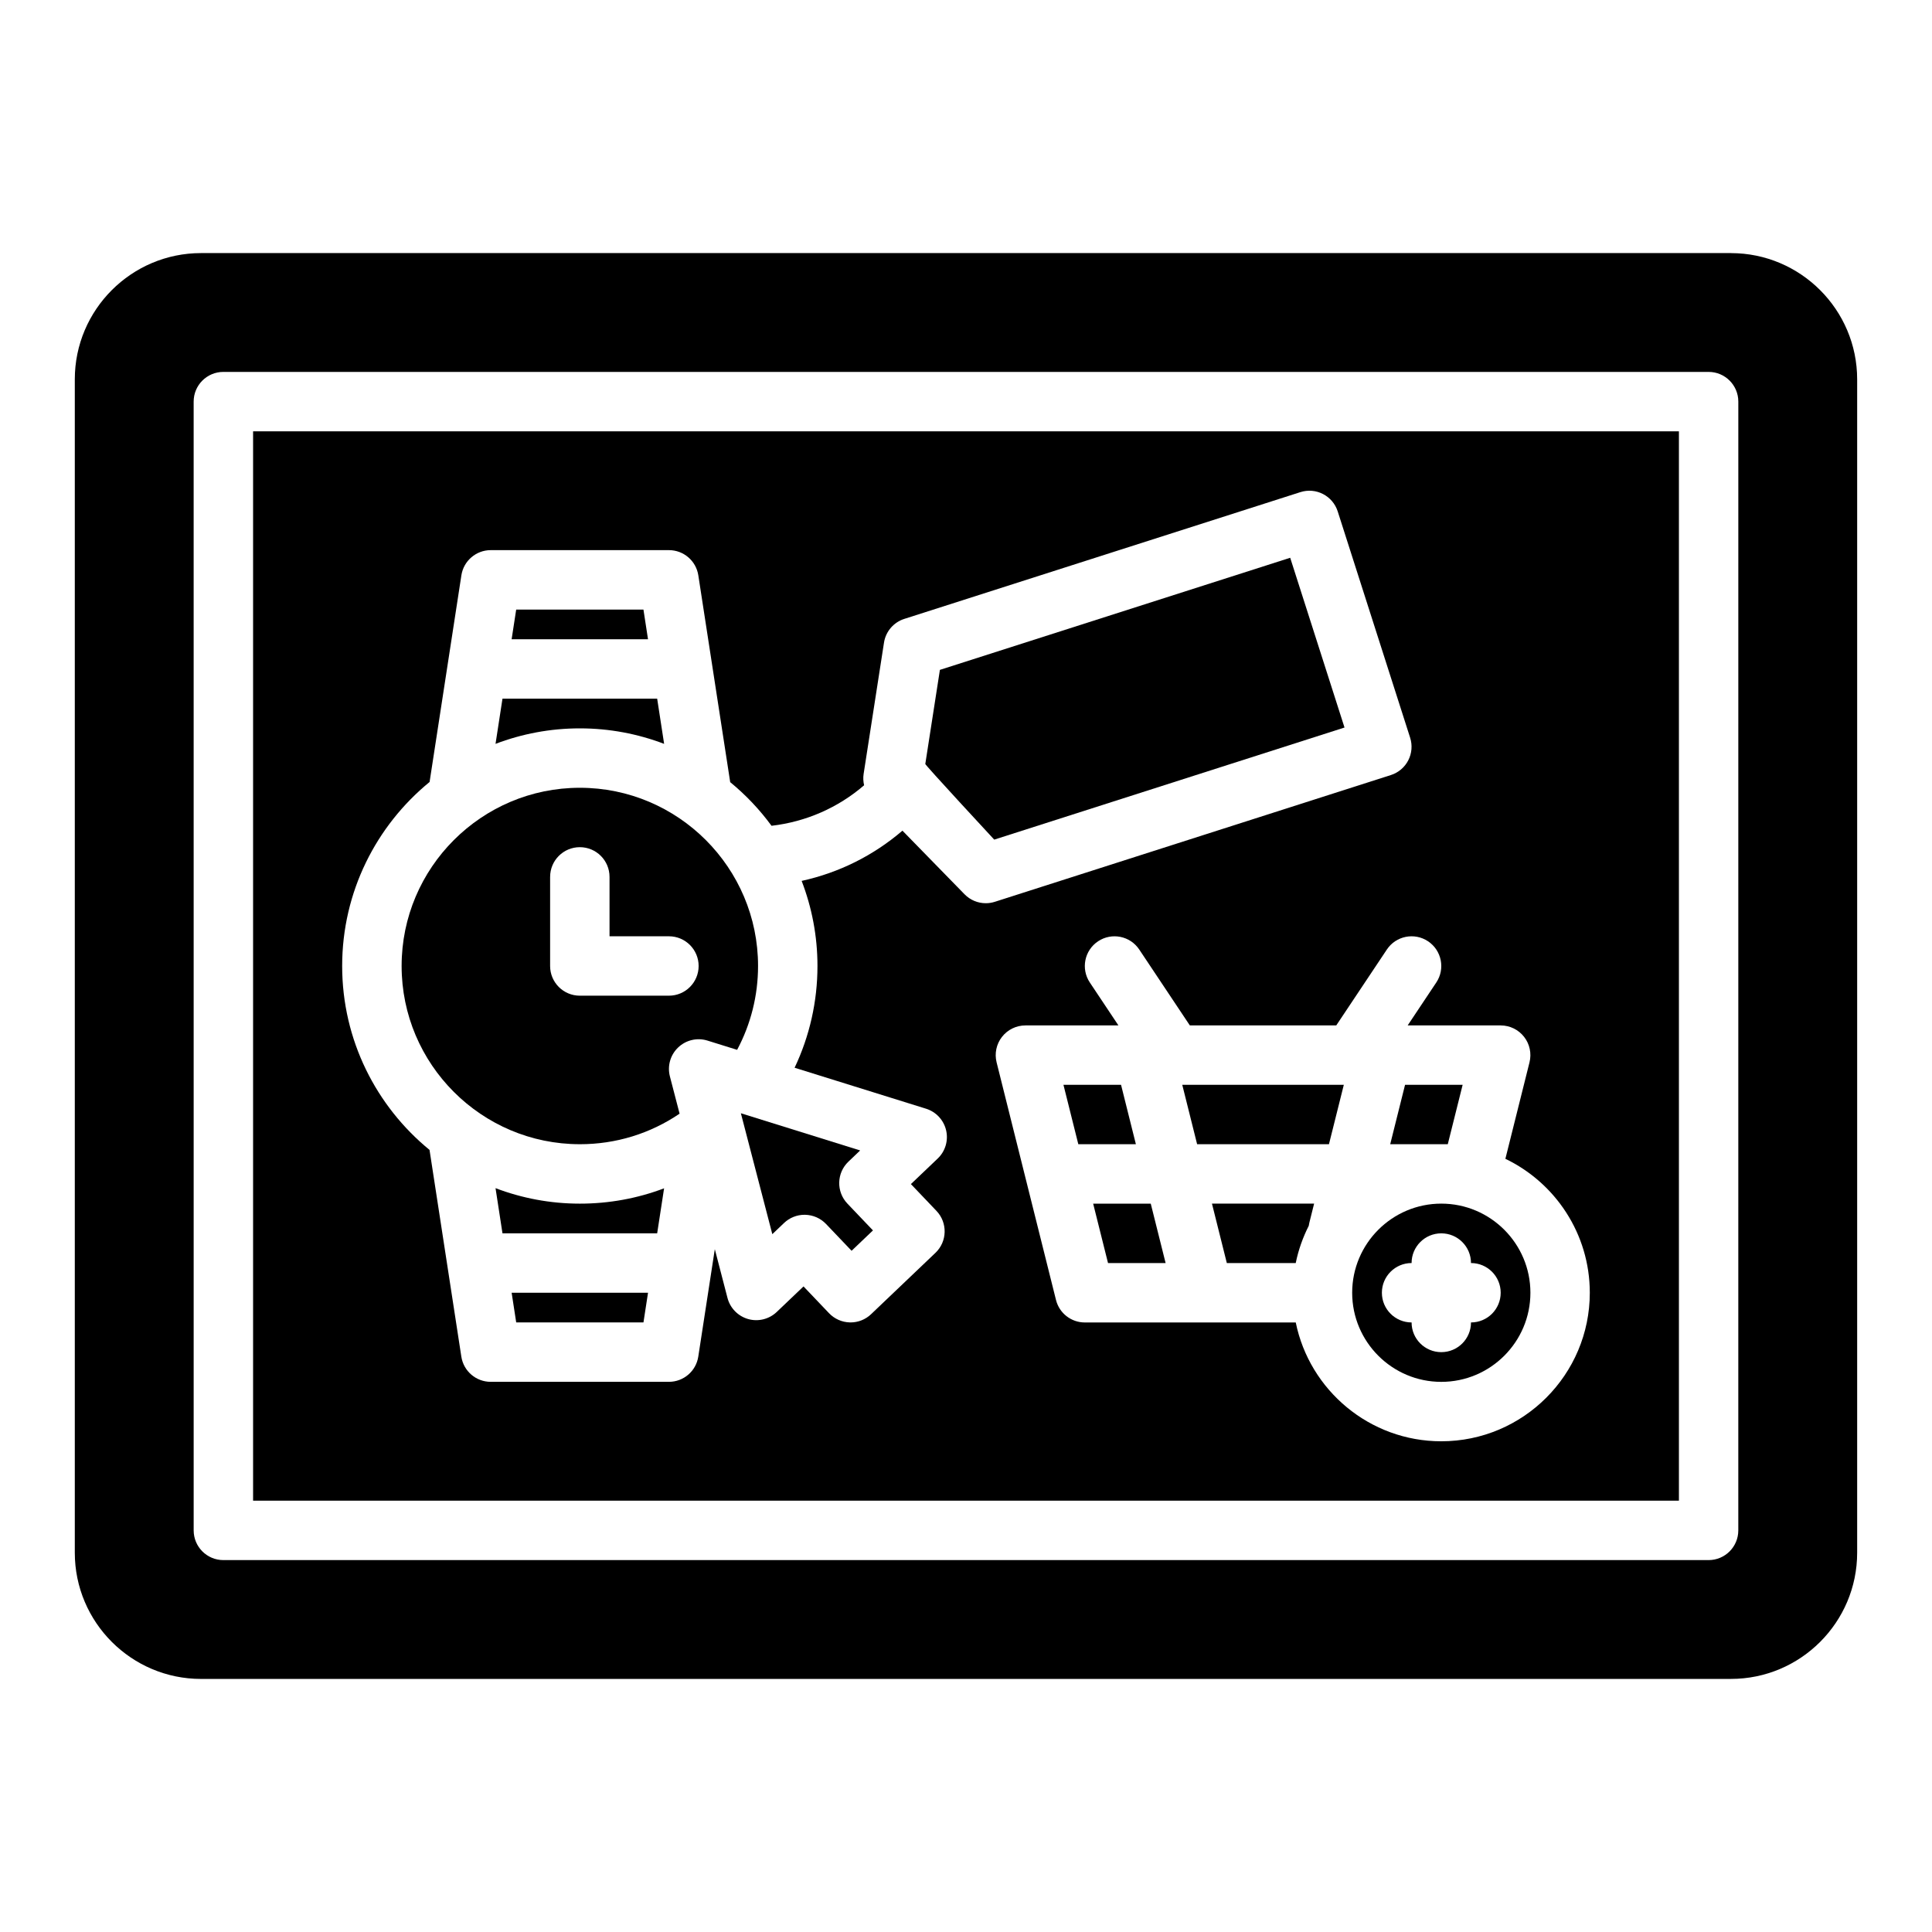 <?xml version="1.0" encoding="UTF-8"?>
<!-- Uploaded to: SVG Repo, www.svgrepo.com, Generator: SVG Repo Mixer Tools -->
<svg fill="#000000" width="800px" height="800px" version="1.1" viewBox="144 144 512 512" xmlns="http://www.w3.org/2000/svg">
 <g>
  <path d="m500.31 336.8-14.395-44.984-92.832 29.707-3.867 24.926c-0.336 0.004 18.262 20.059 18.262 20.059l92.836-29.707z"/>
  <path d="m348.67 471.07 3.109-2.965c1.465-1.398 3.41-2.176 5.434-2.176 0.062 0 0.125 0 0.188 0.004 2.086 0.051 4.07 0.926 5.512 2.438l6.766 7.098 5.664-5.398-6.766-7.098c-3-3.148-2.883-8.129 0.266-11.129l3.109-2.965-31.613-9.855 8.336 32.047z"/>
  <path d="m433.7 462.98 3.938 15.742h15.262l-3.938-15.742z"/>
  <path d="m280.8 494.46h33.723l1.211-7.871h-36.145z"/>
  <path d="m512.42 447.23h15.258l3.938-15.742h-15.262z"/>
  <path d="m469.12 478.72h18.262c0.707-3.477 1.887-6.785 3.449-9.867 0.039-0.277 0.09-0.551 0.16-0.828l1.262-5.051h-27.07l3.938 15.742z"/>
  <path d="m461.25 447.23h34.938l3.938-15.742h-42.812z"/>
  <path d="m502.34 486.59c0 13.023 10.594 23.617 23.617 23.617s23.617-10.594 23.617-23.617c0-13.023-10.594-23.617-23.617-23.617s-23.617 10.594-23.617 23.617zm31.488-7.871c4.348 0 7.871 3.523 7.871 7.871s-3.523 7.871-7.871 7.871c0 4.348-3.523 7.871-7.871 7.871s-7.871-3.523-7.871-7.871c-4.348 0-7.871-3.523-7.871-7.871s3.523-7.871 7.871-7.871c0-4.348 3.523-7.871 7.871-7.871s7.871 3.523 7.871 7.871z"/>
  <path d="m275.32 458.87 1.844 11.98h40.992l1.836-11.934c-7.055 2.676-14.582 4.062-22.332 4.062-7.863 0-15.391-1.461-22.34-4.106z"/>
  <path d="m441.09 431.49h-15.262l3.938 15.742h15.258z"/>
  <path d="m314.52 305.54h-33.723l-1.211 7.871h36.145z"/>
  <path d="m602.71 211.07h-405.43c-18.449 0-33.457 15.008-33.457 33.457v310.95c0 18.449 15.008 33.457 33.457 33.457l405.43-0.004c18.449 0 33.457-15.008 33.457-33.457v-310.94c0-18.449-15.008-33.457-33.457-33.457zm1.957 338.5c0 4.348-3.523 7.871-7.871 7.871h-393.6c-4.348 0-7.871-3.523-7.871-7.871l-0.004-299.14c0-4.348 3.523-7.871 7.871-7.871h393.61c4.348 0 7.871 3.523 7.871 7.871z"/>
  <path d="m211.07 541.7h377.86v-283.39h-377.86zm313.56-137.33-7.586 11.379h24.652c2.426 0 4.715 1.117 6.203 3.027 1.492 1.91 2.019 4.402 1.434 6.754l-6.391 25.566c13.223 6.352 22.371 19.879 22.371 35.5 0 21.703-17.656 39.359-39.359 39.359-19.008 0-34.91-13.543-38.566-31.488h-24.383c-0.012 0-0.02 0.004-0.031 0.004-0.016 0-0.031-0.004-0.047-0.004h-31.438c-3.613 0-6.762-2.457-7.637-5.961l-15.742-62.977c-0.59-2.352-0.059-4.844 1.434-6.754 1.492-1.91 3.781-3.027 6.203-3.027h24.652l-7.586-11.379c-2.41-3.617-1.434-8.504 2.184-10.918 3.617-2.41 8.508-1.434 10.918 2.184l13.406 20.109h38.805l13.406-20.109c2.41-3.617 7.297-4.598 10.918-2.184 3.617 2.41 4.594 7.301 2.184 10.918zm-266.79-53.109 8.43-54.793c0.59-3.84 3.894-6.676 7.781-6.676h47.23c3.887 0 7.191 2.836 7.781 6.676l8.449 54.812c4.121 3.375 7.801 7.262 10.953 11.562 9.164-1.066 17.637-4.793 24.535-10.734-0.23-0.977-0.285-1.996-0.129-3.016l5.398-34.789c0.457-2.945 2.539-5.383 5.379-6.289l104.96-33.59c4.141-1.328 8.57 0.957 9.898 5.098l19.195 59.98c0.637 1.988 0.457 4.148-0.5 6.004-0.957 1.855-2.609 3.254-4.598 3.891l-104.96 33.59c-0.789 0.254-1.598 0.375-2.398 0.375-2.09 0-4.129-0.832-5.633-2.375l-16.453-16.852c-7.684 6.594-16.809 11.145-26.711 13.312 2.695 7.008 4.191 14.605 4.191 22.551 0 9.402-2.082 18.582-6.059 26.965l34.828 10.855c2.664 0.832 4.688 3.008 5.324 5.723 0.637 2.715-0.215 5.566-2.234 7.488l-7.098 6.766 6.766 7.094c3 3.148 2.883 8.129-0.266 11.129l-17.059 16.262c-1.465 1.398-3.414 2.176-5.434 2.176-0.062 0-0.125 0-0.188-0.004-2.09-0.051-4.07-0.926-5.512-2.438l-6.766-7.098-7.098 6.766c-2.016 1.922-4.902 2.637-7.586 1.875-2.684-0.766-4.762-2.891-5.465-5.59l-3.359-12.922-4.383 28.477c-0.59 3.84-3.894 6.676-7.781 6.676h-47.23c-3.887 0-7.191-2.836-7.781-6.676l-8.43-54.789c-14.121-11.559-23.152-29.113-23.152-48.742 0-19.629 9.031-37.184 23.148-48.742z"/>
  <path d="m320 341.13-1.844-11.98h-40.992l-1.844 11.98c6.949-2.644 14.473-4.106 22.34-4.106 7.863 0 15.391 1.461 22.34 4.106z"/>
  <path d="m297.66 447.23c9.543 0 18.625-2.793 26.438-8.094l-2.566-9.871c-0.719-2.766 0.117-5.707 2.188-7.68 2.07-1.973 5.047-2.668 7.773-1.816l7.852 2.449c3.637-6.809 5.547-14.406 5.547-22.219 0-26.043-21.188-47.23-47.23-47.23-26.043 0-47.23 21.188-47.23 47.23s21.188 47.23 47.23 47.23zm-7.871-70.848c0-4.348 3.523-7.871 7.871-7.871 4.348 0 7.871 3.523 7.871 7.871v15.742h15.742c4.348 0 7.871 3.523 7.871 7.871s-3.523 7.871-7.871 7.871h-23.617c-4.348 0-7.871-3.523-7.871-7.871v-23.617z"/>
 </g>
</svg>
